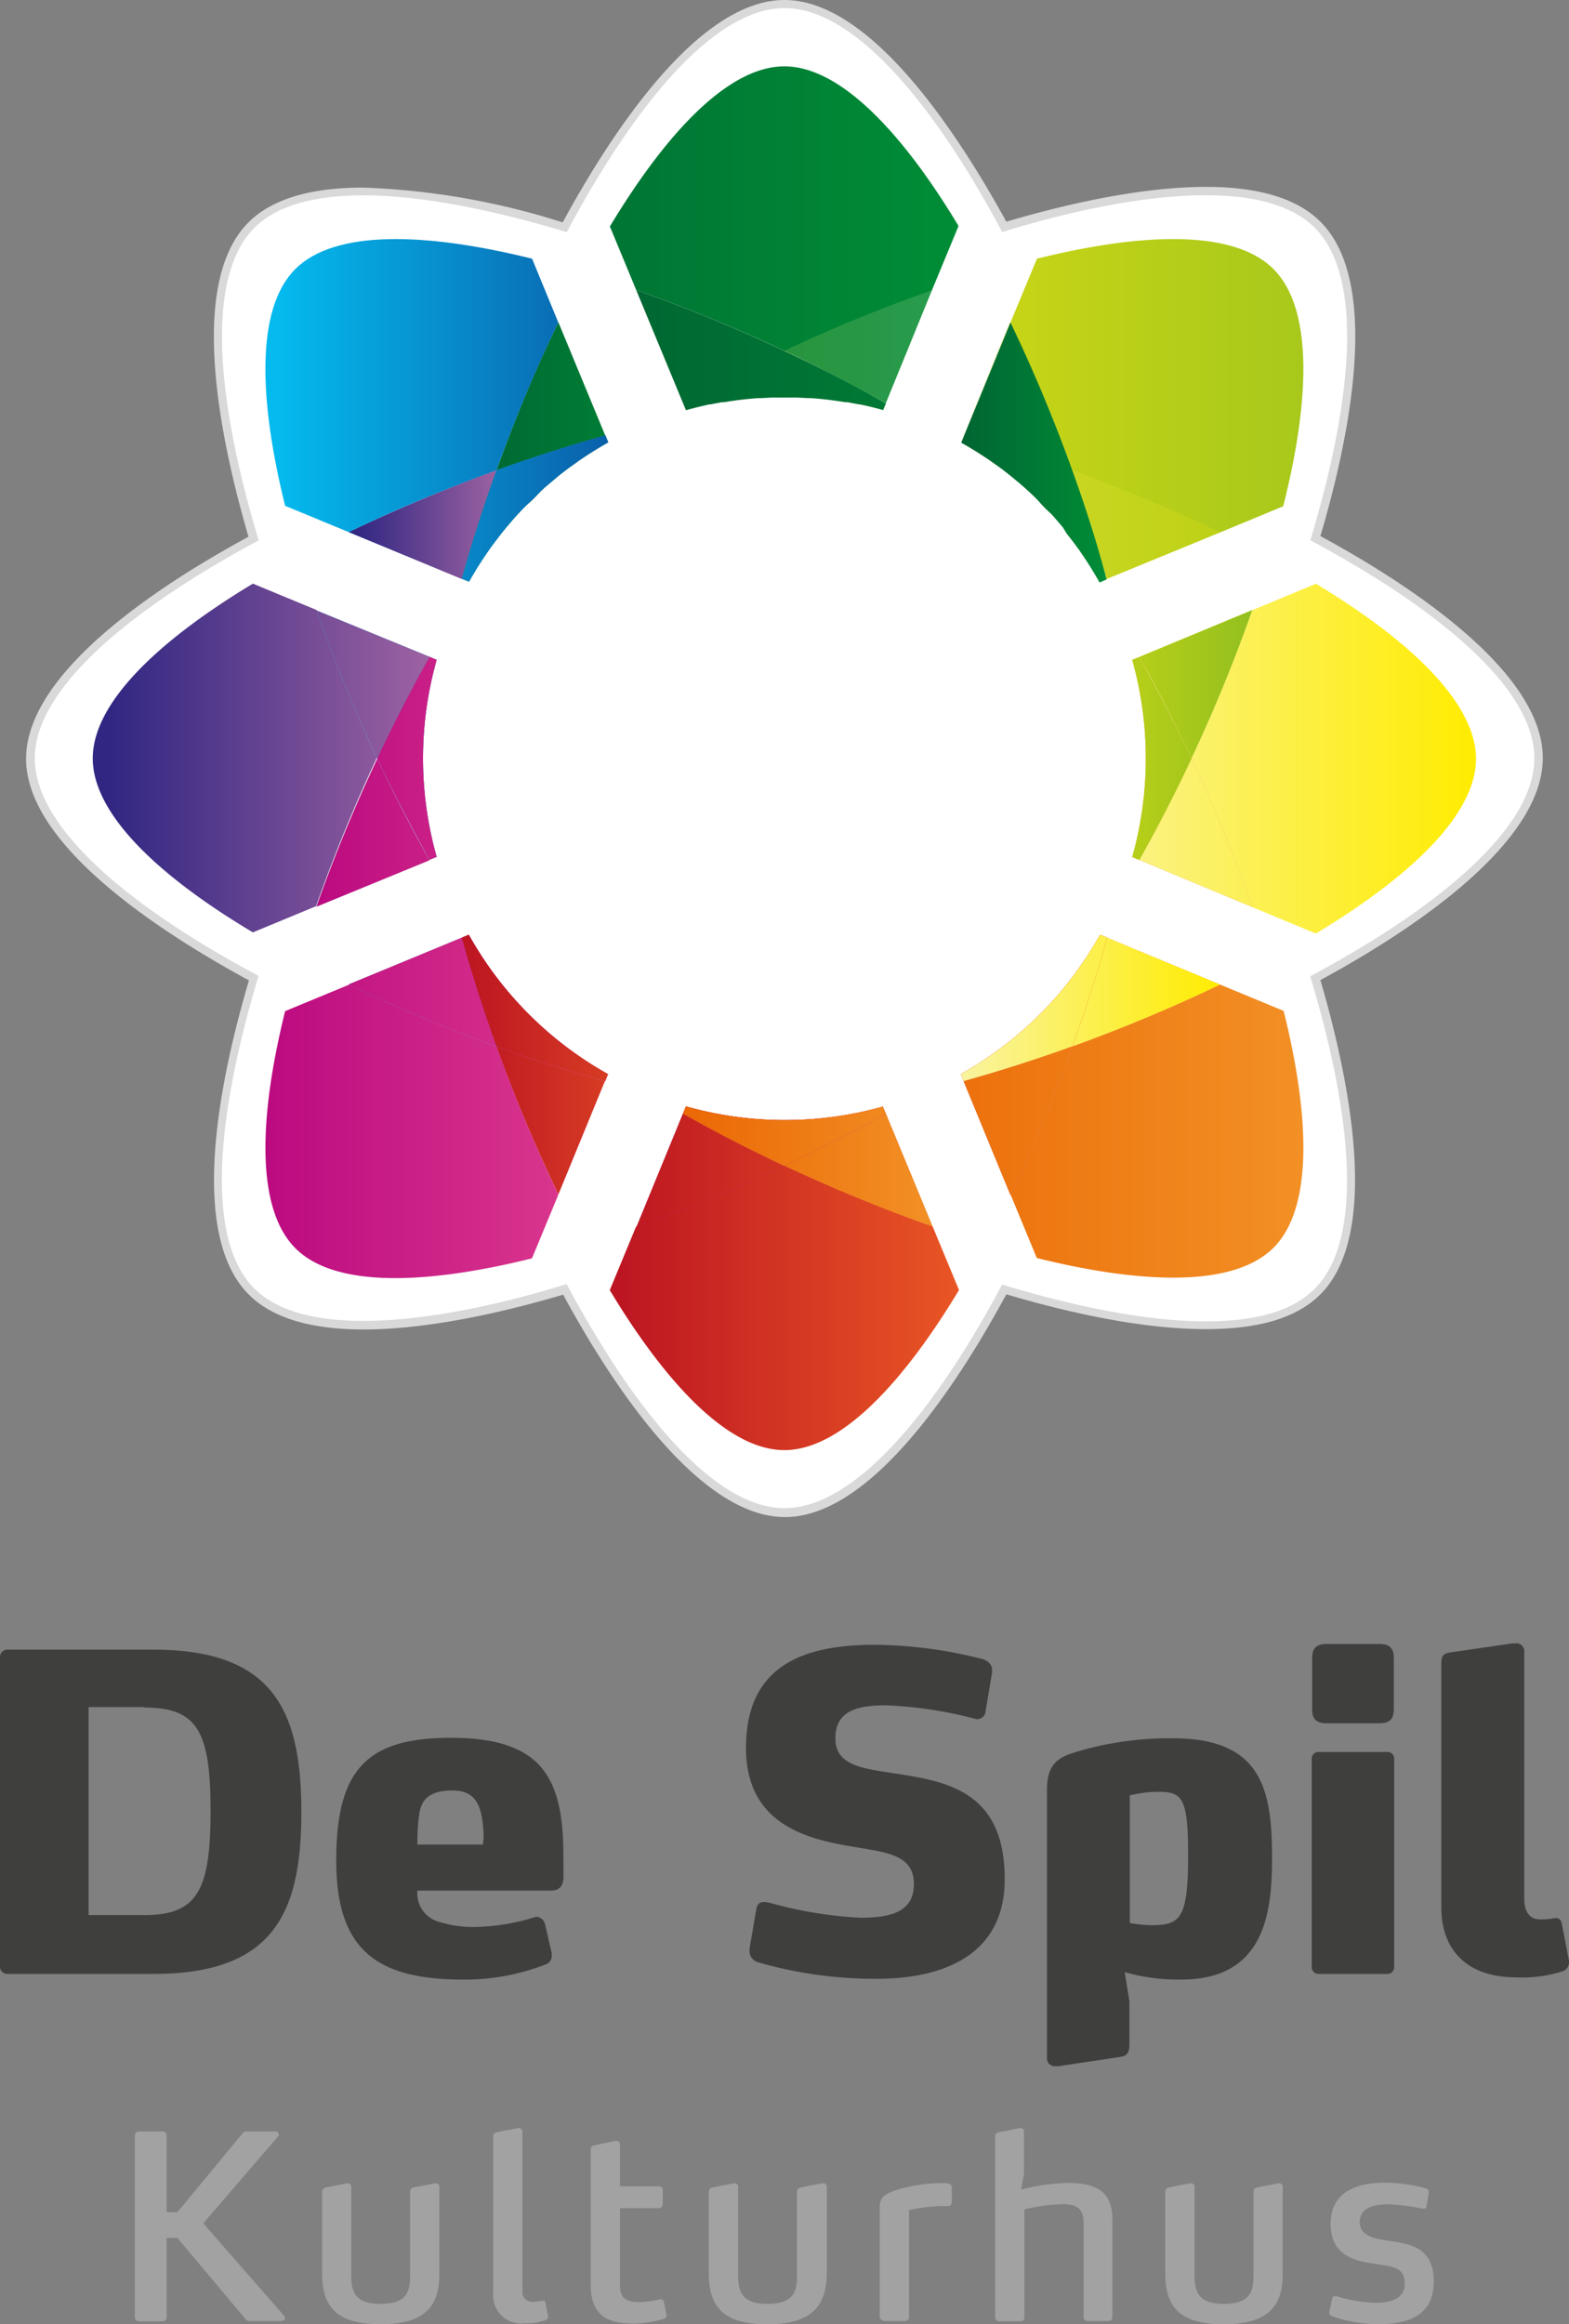 <svg xmlns="http://www.w3.org/2000/svg" xmlns:xlink="http://www.w3.org/1999/xlink" viewBox="0 0 135.32 200.35"><rect x="0" y="0" width="135.32" height="200.35" fill="#808080" stroke="none"/><defs><linearGradient id="bb83c09b-3658-4e30-9e1a-fe868337992a" x1="8" y1="65.37" x2="58.16" y2="65.37" gradientUnits="userSpaceOnUse"><stop offset="0.03" stop-color="#312782"/><stop offset="1" stop-color="#f090ba"/></linearGradient><linearGradient id="cb5cd67c-4d00-4592-b73d-d73a991d957d" x1="27.3" y1="58.98" x2="58.16" y2="58.98" gradientUnits="userSpaceOnUse"><stop offset="0.03" stop-color="#04baee"/><stop offset="1" stop-color="#0c4596"/></linearGradient><linearGradient id="c3a1128b-0008-42b3-a9be-42a86fb6f158" x1="8" y1="58.98" x2="58.16" y2="58.98" xlink:href="#bb83c09b-3658-4e30-9e1a-fe868337992a"/><linearGradient id="77b9c721-1e76-4182-a1c6-230580f486dd" x1="8" y1="71.76" x2="58.16" y2="71.76" xlink:href="#bb83c09b-3658-4e30-9e1a-fe868337992a"/><linearGradient id="f909d90d-5604-41d3-a3cb-e8ad87a53609" x1="27.3" y1="71.76" x2="58.16" y2="71.76" gradientUnits="userSpaceOnUse"><stop offset="0" stop-color="#bb0a80"/><stop offset="1" stop-color="#e94b93"/></linearGradient><linearGradient id="45225844-eaf4-44ff-ae35-795e1c0f6830" x1="27.3" y1="65.37" x2="58.16" y2="65.37" xlink:href="#cb5cd67c-4d00-4592-b73d-d73a991d957d"/><linearGradient id="9b801edb-3e20-43f8-af4d-c11f481c70ed" x1="8" y1="65.37" x2="58.16" y2="65.37" xlink:href="#bb83c09b-3658-4e30-9e1a-fe868337992a"/><linearGradient id="af08b200-7fb7-463d-a9ed-c24fe6749020" x1="27.3" y1="65.37" x2="58.16" y2="65.37" xlink:href="#f909d90d-5604-41d3-a3cb-e8ad87a53609"/><linearGradient id="280a7d90-9860-4433-b73b-e1994b06be1f" x1="22.9" y1="95.48" x2="60.94" y2="95.48" xlink:href="#f909d90d-5604-41d3-a3cb-e8ad87a53609"/><linearGradient id="f637e7ef-8ba9-4e37-8449-958be7cc1167" x1="30.08" y1="85.51" x2="60.94" y2="85.51" xlink:href="#bb83c09b-3658-4e30-9e1a-fe868337992a"/><linearGradient id="9e4887a8-4153-4da3-98c7-b65428356ab5" x1="22.9" y1="85.51" x2="60.94" y2="85.51" xlink:href="#f909d90d-5604-41d3-a3cb-e8ad87a53609"/><linearGradient id="c13f110a-c28d-4e98-a2fe-a431ca163450" x1="52.59" y1="112.76" x2="82.71" y2="112.76" gradientUnits="userSpaceOnUse"><stop offset="0.03" stop-color="#bd1622"/><stop offset="1" stop-color="#e95624"/></linearGradient><linearGradient id="cdd2f6a3-4a2d-48a6-be01-818809808acc" x1="54.86" y1="100.86" x2="76.4" y2="100.86" xlink:href="#f909d90d-5604-41d3-a3cb-e8ad87a53609"/><linearGradient id="8653dcf7-a586-4757-bd9c-6018ce59d695" x1="52.59" y1="100.86" x2="82.71" y2="100.86" xlink:href="#c13f110a-c28d-4e98-a2fe-a431ca163450"/><linearGradient id="8631a1c4-285d-490f-9ab1-87405a7b7f2f" x1="22.9" y1="96.57" x2="60.94" y2="96.57" xlink:href="#f909d90d-5604-41d3-a3cb-e8ad87a53609"/><linearGradient id="58ef5fc2-45dc-4d6a-bbb4-359982fb1ef9" x1="39.82" y1="96.57" x2="60.94" y2="96.57" xlink:href="#c13f110a-c28d-4e98-a2fe-a431ca163450"/><linearGradient id="cb084960-d316-45c8-9a82-0293313d08b8" x1="30.08" y1="86.89" x2="60.94" y2="86.89" xlink:href="#bb83c09b-3658-4e30-9e1a-fe868337992a"/><linearGradient id="698c9955-12e7-4e63-80d1-95ab5f77f4cd" x1="22.9" y1="86.89" x2="60.94" y2="86.89" xlink:href="#f909d90d-5604-41d3-a3cb-e8ad87a53609"/><linearGradient id="a5069b96-9b3d-4d91-84a9-a56ccc45e258" x1="39.82" y1="86.89" x2="60.94" y2="86.89" xlink:href="#c13f110a-c28d-4e98-a2fe-a431ca163450"/><linearGradient id="969e5839-b20f-4a8b-a31b-45ba54bf6026" x1="74.36" y1="95.36" x2="112.41" y2="95.36" gradientUnits="userSpaceOnUse"><stop offset="0.03" stop-color="#eb6907"/><stop offset="1" stop-color="#f29025"/></linearGradient><linearGradient id="57bd7bd1-2ba2-4902-9e26-7007394f318f" x1="74.36" y1="96.57" x2="95.48" y2="96.57" xlink:href="#c13f110a-c28d-4e98-a2fe-a431ca163450"/><linearGradient id="f2897acd-f6a9-4d0c-9f56-88bb1b8ce3b9" x1="74.36" y1="96.57" x2="112.41" y2="96.57" xlink:href="#969e5839-b20f-4a8b-a31b-45ba54bf6026"/><linearGradient id="ede9feef-f098-45e0-9c01-3e565ff88f3d" x1="52.59" y1="100.55" x2="82.71" y2="100.55" xlink:href="#c13f110a-c28d-4e98-a2fe-a431ca163450"/><linearGradient id="3391a1c3-4828-4993-8e6a-7f0d024866ae" x1="58.9" y1="100.55" x2="80.43" y2="100.55" xlink:href="#969e5839-b20f-4a8b-a31b-45ba54bf6026"/><linearGradient id="75f09526-0488-464e-92db-dc44ef53054f" x1="54.86" y1="97.93" x2="76.4" y2="97.93" xlink:href="#f909d90d-5604-41d3-a3cb-e8ad87a53609"/><linearGradient id="7d560e5c-f8dd-4a76-b231-f0b94811ae0e" x1="52.59" y1="97.93" x2="82.71" y2="97.93" xlink:href="#c13f110a-c28d-4e98-a2fe-a431ca163450"/><linearGradient id="dfcca35f-8ea9-4cac-9340-dd13ef44e133" x1="58.9" y1="97.93" x2="80.43" y2="97.93" xlink:href="#969e5839-b20f-4a8b-a31b-45ba54bf6026"/><linearGradient id="cb116f20-4e74-44b8-b569-67354eb4f387" x1="74.36" y1="85.39" x2="112.41" y2="85.39" xlink:href="#969e5839-b20f-4a8b-a31b-45ba54bf6026"/><linearGradient id="8d225eca-fe23-4ac5-a0c6-386fc7625f1a" x1="74.36" y1="85.39" x2="105.22" y2="85.39" gradientUnits="userSpaceOnUse"><stop offset="0.03" stop-color="#f7f6d6"/><stop offset="1" stop-color="#ffec00"/></linearGradient><linearGradient id="092c75f7-f1f0-42b4-b663-60f153a360cf" x1="74.36" y1="86.89" x2="95.48" y2="86.89" xlink:href="#c13f110a-c28d-4e98-a2fe-a431ca163450"/><linearGradient id="70edcb3a-ca3d-4452-9fdb-8f83b1126c7a" x1="74.36" y1="86.89" x2="112.41" y2="86.89" xlink:href="#969e5839-b20f-4a8b-a31b-45ba54bf6026"/><linearGradient id="c5e85538-87cd-4deb-baa0-b94b3886170a" x1="74.36" y1="86.89" x2="105.22" y2="86.89" xlink:href="#8d225eca-fe23-4ac5-a0c6-386fc7625f1a"/><linearGradient id="e0c49f16-75b3-494d-93bd-17e4e8edb3da" x1="77.15" y1="65.37" x2="127.3" y2="65.37" xlink:href="#8d225eca-fe23-4ac5-a0c6-386fc7625f1a"/><linearGradient id="372e544f-aaf6-4606-a8a3-159ff65241de" x1="77.15" y1="71.76" x2="108" y2="71.76" xlink:href="#969e5839-b20f-4a8b-a31b-45ba54bf6026"/><linearGradient id="a2837d91-ce61-489c-bcca-5df8749400b5" x1="77.15" y1="71.76" x2="127.3" y2="71.76" xlink:href="#8d225eca-fe23-4ac5-a0c6-386fc7625f1a"/><linearGradient id="dbab2d5e-adf7-43a8-b5da-f749fc01234a" x1="94" y1="50.04" x2="95.83" y2="50.04" gradientUnits="userSpaceOnUse"><stop offset="0.03" stop-color="#fcea0d"/><stop offset="1" stop-color="#93c01f"/></linearGradient><linearGradient id="0f231431-edd7-4e0c-bc18-0e82b81597e8" x1="77.15" y1="73.99" x2="108" y2="73.99" xlink:href="#dbab2d5e-adf7-43a8-b5da-f749fc01234a"/><linearGradient id="4b9a2d9d-cb9c-48a0-acbc-6a009e9b2d6e" x1="77.15" y1="73.99" x2="127.3" y2="73.99" xlink:href="#8d225eca-fe23-4ac5-a0c6-386fc7625f1a"/><linearGradient id="51a679a1-5b17-40f2-9b0f-f7bfe90f153b" x1="77.15" y1="58.98" x2="127.3" y2="58.98" xlink:href="#8d225eca-fe23-4ac5-a0c6-386fc7625f1a"/><linearGradient id="110f9d25-5682-4864-864e-f3365cf637ea" x1="77.15" y1="58.98" x2="108" y2="58.98" xlink:href="#dbab2d5e-adf7-43a8-b5da-f749fc01234a"/><linearGradient id="fa595c20-ef94-492d-8e39-34e3cbeaec75" x1="77.15" y1="65.37" x2="108" y2="65.37" xlink:href="#969e5839-b20f-4a8b-a31b-45ba54bf6026"/><linearGradient id="042f4daf-ffbc-489b-8366-64e527c0c856" x1="77.15" y1="65.37" x2="127.3" y2="65.37" xlink:href="#8d225eca-fe23-4ac5-a0c6-386fc7625f1a"/><linearGradient id="a36e5a22-7219-41e7-9b1b-3fe4294827d3" x1="77.15" y1="65.37" x2="108" y2="65.37" xlink:href="#dbab2d5e-adf7-43a8-b5da-f749fc01234a"/><linearGradient id="6800fdb7-307e-4794-8627-4343c33f9233" x1="22.9" y1="45.23" x2="60.94" y2="45.23" xlink:href="#cb5cd67c-4d00-4592-b73d-d73a991d957d"/><linearGradient id="2f28abec-f0b5-4640-a98c-3cd2b29f4284" x1="22.9" y1="33.24" x2="60.94" y2="33.24" xlink:href="#cb5cd67c-4d00-4592-b73d-d73a991d957d"/><linearGradient id="30c9ecfb-1fd1-42a3-aaa1-077996ee6cee" x1="30.08" y1="45.23" x2="52.45" y2="45.23" xlink:href="#bb83c09b-3658-4e30-9e1a-fe868337992a"/><linearGradient id="60c95ea8-df51-4791-8c6e-6c376dcc630a" x1="39.82" y1="43.85" x2="60.94" y2="43.85" gradientUnits="userSpaceOnUse"><stop offset="0.03" stop-color="#063"/><stop offset="1" stop-color="#008d36"/></linearGradient><linearGradient id="4b654ad2-8635-43c7-9f12-71007bd12a83" x1="54.71" y1="25.29" x2="55.1" y2="25.29" xlink:href="#60c95ea8-df51-4791-8c6e-6c376dcc630a"/><linearGradient id="108f3632-39b8-4bd5-8e95-28cc15b75df0" x1="39.82" y1="34.17" x2="60.94" y2="34.17" xlink:href="#60c95ea8-df51-4791-8c6e-6c376dcc630a"/><linearGradient id="65458ccb-13e2-4c7c-8911-747f9020c645" x1="22.9" y1="43.85" x2="60.94" y2="43.85" xlink:href="#cb5cd67c-4d00-4592-b73d-d73a991d957d"/><linearGradient id="36ab2f73-c1a9-461d-a435-79a176620fc1" x1="40.87" y1="35.26" x2="129.05" y2="35.26" xlink:href="#dbab2d5e-adf7-43a8-b5da-f749fc01234a"/><linearGradient id="41471185-77cb-4467-b359-8211eecf1ffe" x1="82.86" y1="38.99" x2="95.48" y2="38.99" xlink:href="#60c95ea8-df51-4791-8c6e-6c376dcc630a"/><linearGradient id="273d037a-a243-40d5-85e5-ee819a1a27f3" x1="74.37" y1="45.35" x2="105.23" y2="45.35" xlink:href="#8d225eca-fe23-4ac5-a0c6-386fc7625f1a"/><linearGradient id="1505d4f6-1fe2-4dc7-80dd-baaccf24cb13" x1="51.04" y1="30.19" x2="101.77" y2="30.19" xlink:href="#60c95ea8-df51-4791-8c6e-6c376dcc630a"/><linearGradient id="90804025-c726-4dbb-b7c0-52d6f34d4b68" x1="32.01" y1="20.26" x2="82.71" y2="20.26" xlink:href="#60c95ea8-df51-4791-8c6e-6c376dcc630a"/><linearGradient id="b46f6efe-47c3-4c34-bc77-59ad289f74c3" x1="776.4" y1="15539.39" x2="806.51" y2="15539.39" gradientTransform="translate(859.11 15569.27) rotate(180)" xlink:href="#8d225eca-fe23-4ac5-a0c6-386fc7625f1a"/></defs><title>De Spil</title><g style="isolation:isolate"><g id="6f25d758-541e-461d-92b0-ec5f38e8ff1f" data-name="Layer 2"><g id="a4fbc6ff-d5be-4ebf-bfea-ac8ac28a5edf" data-name="Layer 1"><path d="M67.66,130.39c-7.44,0-15-11.93-19-19.24a63.82,63.82,0,0,1-17.39,3.1c-4.47,0-7.7-1-9.63-2.9-5.26-5.26-2.18-19.06.2-27-7.3-3.94-19.24-11.52-19.24-19s11.94-15,19.24-19c-2.38-8-5.46-21.76-.2-27,1.93-1.92,5.16-2.9,9.63-2.9a63.82,63.82,0,0,1,17.39,3.1C52.64,12.28,60.22.35,67.66.35s15,11.93,19,19.24A63.82,63.82,0,0,1,104,16.49c4.46,0,7.7,1,9.62,2.9,5.27,5.26,2.18,19.06-.2,27,7.31,3.94,19.25,11.52,19.25,19s-11.94,15-19.25,19c2.38,8,5.47,21.76.2,27-1.92,1.93-5.16,2.9-9.62,2.9h0a63.82,63.82,0,0,1-17.39-3.1C82.68,118.46,75.1,130.39,67.66,130.39Z" fill="#fff"/><path d="M67.66.7C73.71.7,80.56,9,86.44,20c6.5-2,12.63-3.17,17.57-3.17,4.13,0,7.42.85,9.38,2.8,4.28,4.28,3.23,15-.38,26.94,11,5.89,19.32,12.74,19.32,18.79S124,78.27,113,84.16c3.61,11.93,4.66,22.66.38,26.94-2,2-5.25,2.8-9.38,2.8-4.94,0-11.07-1.2-17.57-3.17C80.56,121.72,73.71,130,67.66,130s-12.9-8.32-18.79-19.31c-6.49,2-12.63,3.17-17.56,3.17-4.14,0-7.43-.85-9.38-2.8-4.28-4.28-3.23-15,.37-26.94C11.32,78.27,3,71.42,3,65.37s8.33-12.9,19.31-18.79c-3.6-11.93-4.65-22.66-.37-26.94,1.95-1.95,5.24-2.8,9.38-2.8,4.93,0,11.07,1.21,17.56,3.17C54.76,9,61.61.7,67.66.7m0-.7C60.12,0,52.54,11.78,48.53,19.17a64,64,0,0,0-17.22-3c-4.56,0-7.88,1-9.88,3-5.33,5.33-2.36,19,0,27.1-7.4,4-19.18,11.59-19.18,19.13S14.07,80.49,21.47,84.51c-2.39,8.07-5.37,21.76,0,27.09,2,2,5.32,3,9.88,3s10.44-1,17.22-3c4,7.39,11.59,19.17,19.13,19.17S82.77,119,86.79,111.57c6.78,2,12.57,3,17.22,3s7.88-1,9.87-3c5.33-5.33,2.36-19,0-27.09,7.4-4,19.18-11.6,19.18-19.14s-11.78-15.12-19.18-19.13c2.39-8.07,5.36-21.77,0-27.1-2-2-5.31-3-9.87-3s-10.44,1-17.22,3C82.77,11.78,75.19,0,67.66,0Z" fill="#d9d9d9"/><path d="M37.66,56.88l-.61-.26-9.75-4-5.49-2.27C13.73,55.18,8,60.55,8,65.37s5.72,10.18,13.81,15l15.85-6.56A31.2,31.2,0,0,1,37.66,56.88Z" fill="#fff"/><path d="M40.44,80.57l-.62.26-15.23,6.3c-2.27,9.17-2.53,17,.88,20.43s11.25,3.15,20.41.88l2.28-5.5,4-9.74.25-.61a31.13,31.13,0,0,1-12-12Z" fill="#fff"/><path d="M94.87,80.58a31.13,31.13,0,0,1-12,12h0l6.56,15.85c9.16,2.27,17,2.52,20.41-.88s3.16-11.26.88-20.42Z" fill="#fff"/><path d="M76.4,96h0l-.26-.62a31.39,31.39,0,0,1-17,0L58.9,96l-4,9.75-2.27,5.48C57.46,119.29,62.83,125,67.65,125s10.19-5.72,15.06-13.8l-2.28-5.49Z" fill="#fff"/><path d="M113.5,50.32,97.65,56.88h0a31.42,31.42,0,0,1,0,17l.61.25,15.23,6.31c8.09-4.87,13.81-10.24,13.81-15.06S121.58,55.19,113.5,50.32Z" fill="#fff"/><path d="M82.86,38.16c.86.48,1.69,1,2.51,1.56l.31.22.66.47.73.57.52.43c.26.21.51.43.76.65l.33.3c.34.31.68.63,1,1s.65.67,1,1l.29.33.65.76L92,46l.57.73.48.65.21.31c.57.82,1.09,1.66,1.57,2.52h0l10.36-4.29h0l5.48-2.27c2.28-9.17,2.53-17-.88-20.42S98.59,20,89.43,22.3L82.86,38.16Z" fill="#fff"/><path d="M51.25,35.26l-5.36-13c-9.16-2.27-17-2.52-20.42.89s-3.15,11.25-.88,20.41l5.49,2.27,2.44,1,7.3,3,.62.25c.48-.85,1-1.69,1.57-2.51l.21-.31c.16-.22.31-.44.48-.65s.37-.49.56-.73l.43-.53.65-.76.3-.33c.31-.34.63-.68,1-1s.67-.66,1-1l.33-.3.77-.65.51-.43.74-.57.66-.47.3-.22c.82-.56,1.66-1.09,2.52-1.57l-.25-.61Z" fill="#fff"/><path d="M37,74.11h0l-9.74,4a137.14,137.14,0,0,1,5.24-12.78A135.73,135.73,0,0,1,27.3,52.58l-5.49-2.27C13.73,55.18,8,60.55,8,65.37s5.72,10.18,13.81,15l15.85-6.56h0Z" fill="url(#bb83c09b-3658-4e30-9e1a-fe868337992a)" style="mix-blend-mode:multiply"/><path d="M37.05,56.62l-9.75-4a135.73,135.73,0,0,0,5.24,12.79C34,62.31,35.5,59.35,37.05,56.62Z" fill="url(#cb5cd67c-4d00-4592-b73d-d73a991d957d)" style="mix-blend-mode:multiply"/><path d="M37.05,56.62l-9.75-4a135.73,135.73,0,0,0,5.24,12.79C34,62.31,35.5,59.35,37.05,56.62Z" fill="url(#c3a1128b-0008-42b3-a9be-42a86fb6f158)" style="mix-blend-mode:multiply"/><path d="M27.3,78.15l9.74-4c-1.54-2.73-3.06-5.68-4.5-8.74A137.14,137.14,0,0,0,27.3,78.15Z" fill="url(#77b9c721-1e76-4182-a1c6-230580f486dd)" style="mix-blend-mode:multiply"/><path d="M27.3,78.15l9.74-4c-1.54-2.73-3.06-5.68-4.5-8.74A137.14,137.14,0,0,0,27.3,78.15Z" fill="url(#f909d90d-5604-41d3-a3cb-e8ad87a53609)" style="mix-blend-mode:multiply"/><path d="M37.66,56.88l-.61-.26c-1.55,2.73-3.07,5.69-4.51,8.75,1.44,3.06,3,6,4.5,8.74l.62-.25A31.2,31.2,0,0,1,37.66,56.88Z" fill="url(#45225844-eaf4-44ff-ae35-795e1c0f6830)" style="mix-blend-mode:multiply"/><path d="M37.66,56.88l-.61-.26c-1.55,2.73-3.07,5.69-4.51,8.75,1.44,3.06,3,6,4.5,8.74l.62-.25A31.2,31.2,0,0,1,37.66,56.88Z" fill="url(#9b801edb-3e20-43f8-af4d-c11f481c70ed)" style="mix-blend-mode:multiply"/><path d="M37.66,56.88l-.61-.26c-1.55,2.73-3.07,5.69-4.51,8.75,1.44,3.06,3,6,4.5,8.74l.62-.25A31.2,31.2,0,0,1,37.66,56.88Z" fill="url(#af08b200-7fb7-463d-a9ed-c24fe6749020)" style="mix-blend-mode:multiply"/><path d="M30.08,84.86l9.74-4h0l-15.23,6.3c-2.27,9.17-2.53,17,.88,20.43s11.25,3.15,20.41.88l2.28-5.5A134.74,134.74,0,0,1,42.82,90.2,134.74,134.74,0,0,1,30.08,84.86Z" fill="url(#280a7d90-9860-4433-b73b-e1994b06be1f)" style="mix-blend-mode:multiply"/><path d="M30.08,84.86A134.74,134.74,0,0,0,42.82,90.2c-1.15-3.18-2.16-6.35-3-9.37Z" fill="url(#f637e7ef-8ba9-4e37-8449-958be7cc1167)" style="mix-blend-mode:multiply"/><path d="M30.08,84.86A134.74,134.74,0,0,0,42.82,90.2c-1.15-3.18-2.16-6.35-3-9.37Z" fill="url(#9e4887a8-4153-4da3-98c7-b65428356ab5)" style="mix-blend-mode:multiply"/><path d="M54.86,105.73l-2.27,5.48C57.46,119.29,62.83,125,67.65,125s10.19-5.72,15.06-13.8l-2.28-5.49c-4.28-1.5-8.63-3.3-12.78-5.24A135.73,135.73,0,0,1,54.86,105.73Z" fill="url(#c13f110a-c28d-4e98-a2fe-a431ca163450)" style="mix-blend-mode:multiply"/><path d="M58.9,96l-4,9.75a135.73,135.73,0,0,0,12.79-5.24C64.59,99.05,61.63,97.53,58.9,96Z" fill="url(#cdd2f6a3-4a2d-48a6-be01-818809808acc)" style="mix-blend-mode:multiply"/><path d="M58.9,96l-4,9.75a135.73,135.73,0,0,0,12.79-5.24C64.59,99.05,61.63,97.53,58.9,96Z" fill="url(#8653dcf7-a586-4757-bd9c-6018ce59d695)" style="mix-blend-mode:multiply"/><path d="M42.82,90.2a134.74,134.74,0,0,0,5.34,12.74l4-9.74C49.17,92.36,46,91.35,42.82,90.2Z" fill="url(#8631a1c4-285d-490f-9ab1-87405a7b7f2f)" style="mix-blend-mode:multiply"/><path d="M42.82,90.2a134.74,134.74,0,0,0,5.34,12.74l4-9.74C49.17,92.36,46,91.35,42.82,90.2Z" fill="url(#58ef5fc2-45dc-4d6a-bbb4-359982fb1ef9)" style="mix-blend-mode:multiply"/><path d="M40.44,80.57l-.62.26c.84,3,1.85,6.19,3,9.37,3.18,1.15,6.35,2.16,9.37,3l.25-.61a31.13,31.13,0,0,1-12-12Z" fill="url(#cb084960-d316-45c8-9a82-0293313d08b8)" style="mix-blend-mode:multiply"/><path d="M40.44,80.57l-.62.26c.84,3,1.85,6.19,3,9.37,3.18,1.15,6.35,2.16,9.37,3l.25-.61a31.13,31.13,0,0,1-12-12Z" fill="url(#698c9955-12e7-4e63-80d1-95ab5f77f4cd)" style="mix-blend-mode:multiply"/><path d="M40.44,80.57l-.62.26c.84,3,1.85,6.19,3,9.37,3.18,1.15,6.35,2.16,9.37,3l.25-.61a31.13,31.13,0,0,1-12-12Z" fill="url(#a5069b96-9b3d-4d91-84a9-a56ccc45e258)" style="mix-blend-mode:multiply"/><path d="M105.22,84.87A137.35,137.35,0,0,1,92.48,90.2,137.54,137.54,0,0,1,87.15,103L82.86,92.59h0l6.56,15.85c9.16,2.27,17,2.52,20.41-.88s3.16-11.26.88-20.42L94.87,80.58h0Z" fill="url(#969e5839-b20f-4a8b-a31b-45ba54bf6026)" style="mix-blend-mode:multiply"/><path d="M82.86,92.59h0L87.15,103A137.54,137.54,0,0,0,92.48,90.2c-3.18,1.15-6.35,2.16-9.37,3Z" fill="url(#57bd7bd1-2ba2-4902-9e26-7007394f318f)" style="mix-blend-mode:multiply"/><path d="M82.86,92.59h0L87.15,103A137.54,137.54,0,0,0,92.48,90.2c-3.18,1.15-6.35,2.16-9.37,3Z" fill="url(#f2897acd-f6a9-4d0c-9f56-88bb1b8ce3b9)" style="mix-blend-mode:multiply"/><path d="M76.14,95.37l.26.62c-2.73,1.54-5.68,3.06-8.75,4.5,4.15,1.94,8.5,3.74,12.78,5.24L76.14,95.37Z" fill="url(#ede9feef-f098-45e0-9c01-3e565ff88f3d)" style="mix-blend-mode:multiply"/><path d="M76.14,95.37l.26.62c-2.73,1.54-5.68,3.06-8.75,4.5,4.15,1.94,8.5,3.74,12.78,5.24L76.14,95.37Z" fill="url(#3391a1c3-4828-4993-8e6a-7f0d024866ae)" style="mix-blend-mode:multiply"/><path d="M59.16,95.37,58.9,96c2.73,1.55,5.69,3.07,8.75,4.51,3.07-1.44,6-3,8.75-4.5l-.26-.62A31.39,31.39,0,0,1,59.16,95.37Z" fill="url(#75f09526-0488-464e-92db-dc44ef53054f)" style="mix-blend-mode:multiply"/><path d="M59.16,95.37,58.9,96c2.73,1.55,5.69,3.07,8.75,4.51,3.07-1.44,6-3,8.75-4.5l-.26-.62A31.39,31.39,0,0,1,59.16,95.37Z" fill="url(#7d560e5c-f8dd-4a76-b231-f0b94811ae0e)" style="mix-blend-mode:multiply"/><path d="M59.16,95.37,58.9,96c2.73,1.55,5.69,3.07,8.75,4.51,3.07-1.44,6-3,8.75-4.5l-.26-.62A31.39,31.39,0,0,1,59.16,95.37Z" fill="url(#dfcca35f-8ea9-4cac-9340-dd13ef44e133)" style="mix-blend-mode:multiply"/><path d="M95.48,80.83c-.84,3-1.85,6.19-3,9.37a137.35,137.35,0,0,0,12.74-5.33L94.87,80.58h0Z" fill="url(#cb116f20-4e74-44b8-b569-67354eb4f387)" style="mix-blend-mode:multiply"/><path d="M95.48,80.83c-.84,3-1.85,6.19-3,9.37a137.35,137.35,0,0,0,12.74-5.33L94.87,80.58h0Z" fill="url(#8d225eca-fe23-4ac5-a0c6-386fc7625f1a)" style="mix-blend-mode:multiply"/><path d="M94.87,80.58a31.13,31.13,0,0,1-12,12l.25.61c3-.84,6.19-1.85,9.37-3,1.15-3.18,2.16-6.34,3-9.37Z" fill="url(#092c75f7-f1f0-42b4-b663-60f153a360cf)" style="mix-blend-mode:multiply"/><path d="M94.87,80.58a31.13,31.13,0,0,1-12,12l.25.61c3-.84,6.19-1.85,9.37-3,1.15-3.18,2.16-6.34,3-9.37Z" fill="url(#70edcb3a-ca3d-4452-9fdb-8f83b1126c7a)" style="mix-blend-mode:multiply"/><path d="M94.87,80.58a31.13,31.13,0,0,1-12,12l.25.61c3-.84,6.19-1.85,9.37-3,1.15-3.18,2.16-6.34,3-9.37Z" fill="url(#c5e85538-87cd-4deb-baa0-b94b3886170a)" style="mix-blend-mode:multiply"/><path d="M113.5,50.32,97.65,56.88h0L108,52.59a134.46,134.46,0,0,1-5.24,12.78A135.73,135.73,0,0,1,108,78.16l-9.74-4h0l15.23,6.31c8.09-4.87,13.81-10.24,13.81-15.06S121.58,55.19,113.5,50.32Z" fill="url(#e0c49f16-75b3-494d-93bd-17e4e8edb3da)" style="mix-blend-mode:multiply"/><path d="M108,78.16a135.73,135.73,0,0,0-5.24-12.79c-1.43,3.06-3,6-4.5,8.75Z" fill="url(#372e544f-aaf6-4606-a8a3-159ff65241de)" style="mix-blend-mode:multiply"/><path d="M108,78.16a135.73,135.73,0,0,0-5.24-12.79c-1.43,3.06-3,6-4.5,8.75Z" fill="url(#a2837d91-ce61-489c-bcca-5df8749400b5)" style="mix-blend-mode:multiply"/><polygon points="95.48 49.91 95.48 49.91 94.87 50.17 95.48 49.91" fill="url(#dbab2d5e-adf7-43a8-b5da-f749fc01234a)" style="mix-blend-mode:multiply"/><polygon points="97.65 73.87 98.26 74.12 98.26 74.12 97.65 73.87 97.65 73.87" fill="url(#0f231431-edd7-4e0c-bc18-0e82b81597e8)" style="mix-blend-mode:multiply"/><polygon points="97.65 73.87 97.65 73.87 98.26 74.12 98.26 74.12 97.65 73.87" fill="url(#4b9a2d9d-cb9c-48a0-acbc-6a009e9b2d6e)" style="mix-blend-mode:multiply"/><polygon points="97.65 73.87 97.65 73.87 98.26 74.12 98.26 74.12 97.65 73.87" fill="url(#0f231431-edd7-4e0c-bc18-0e82b81597e8)" style="mix-blend-mode:multiply"/><path d="M98.26,56.63c1.55,2.73,3.07,5.68,4.5,8.74A134.46,134.46,0,0,0,108,52.59L97.65,56.88h0Z" fill="url(#51a679a1-5b17-40f2-9b0f-f7bfe90f153b)" style="mix-blend-mode:multiply"/><path d="M98.26,56.63c1.55,2.73,3.07,5.68,4.5,8.74A134.46,134.46,0,0,0,108,52.59L97.65,56.88h0Z" fill="url(#110f9d25-5682-4864-864e-f3365cf637ea)" style="mix-blend-mode:multiply"/><path d="M97.65,56.88a31.42,31.42,0,0,1,0,17l.61.25c1.54-2.73,3.07-5.69,4.5-8.75-1.43-3.06-3-6-4.5-8.74Z" fill="url(#fa595c20-ef94-492d-8e39-34e3cbeaec75)" style="mix-blend-mode:multiply"/><path d="M97.65,56.88a31.42,31.42,0,0,1,0,17l.61.25c1.54-2.73,3.07-5.69,4.5-8.75-1.43-3.06-3-6-4.5-8.74Z" fill="url(#042f4daf-ffbc-489b-8366-64e527c0c856)" style="mix-blend-mode:multiply"/><path d="M97.65,56.88a31.42,31.42,0,0,1,0,17l.61.25c1.54-2.73,3.07-5.69,4.5-8.75-1.43-3.06-3-6-4.5-8.74Z" fill="url(#a36e5a22-7219-41e7-9b1b-3fe4294827d3)" style="mix-blend-mode:multiply"/><path d="M42.82,40.54c-4.3,1.56-8.65,3.36-12.74,5.33l9.74,4C40.66,46.89,41.67,43.72,42.82,40.54Z" fill="url(#6800fdb7-307e-4794-8627-4343c33f9233)" style="mix-blend-mode:multiply"/><path d="M45.89,22.3c-9.16-2.27-17-2.52-20.42.89s-3.15,11.25-.88,20.41l5.49,2.27c4.09-2,8.44-3.77,12.74-5.33,1.56-4.31,3.37-8.65,5.34-12.75l4,9.75Z" fill="url(#2f28abec-f0b5-4640-a98c-3cd2b29f4284)" style="mix-blend-mode:multiply"/><path d="M39.82,49.91c.84-3,1.85-6.19,3-9.37-4.3,1.56-8.65,3.36-12.74,5.33Z" fill="url(#30c9ecfb-1fd1-42a3-aaa1-077996ee6cee)" style="mix-blend-mode:multiply"/><path d="M42.22,47.34c.16-.22.31-.44.48-.65s.37-.49.56-.73l.43-.53.65-.76.3-.33c.31-.34.63-.68,1-1s.67-.66,1-1l.32-.3.77-.65.51-.43.74-.57.66-.47.3-.22c.82-.56,1.66-1.09,2.52-1.57l-.25-.61c-3,.84-6.19,1.85-9.38,3-1.15,3.18-2.16,6.35-3,9.37l.62.25c.48-.85,1-1.69,1.57-2.51Z" fill="url(#60c95ea8-df51-4791-8c6e-6c376dcc630a)" style="mix-blend-mode:multiply"/><polygon points="55.1 25.57 54.87 25.01 54.87 25.01 55.1 25.57" fill="url(#4b654ad2-8635-43c7-9f12-71007bd12a83)" style="mix-blend-mode:multiply"/><path d="M48.16,27.79c-2,4.1-3.78,8.44-5.34,12.75,3.19-1.15,6.35-2.16,9.38-3Z" fill="url(#108f3632-39b8-4bd5-8e95-28cc15b75df0)" style="mix-blend-mode:multiply"/><path d="M42.22,47.34c.16-.22.31-.44.48-.65s.37-.49.56-.73l.43-.53.65-.76.3-.33c.31-.34.63-.68,1-1s.67-.66,1-1l.32-.3.77-.65.51-.43.74-.57.66-.47.3-.22c.82-.56,1.66-1.09,2.52-1.57l-.25-.61c-3,.84-6.19,1.85-9.38,3-1.15,3.18-2.16,6.35-3,9.37l.62.25c.48-.85,1-1.69,1.57-2.51Z" fill="url(#65458ccb-13e2-4c7c-8911-747f9020c645)" style="mix-blend-mode:multiply"/><path d="M109.83,23.19c-3.41-3.41-11.24-3.16-20.4-.89L82.86,38.16h0l.25-.62,4-9.74a135.78,135.78,0,0,1,5.33,12.74c1.15,3.19,2.16,6.35,3,9.37l9.75-4,5.48-2.27C113,34.44,113.24,26.6,109.83,23.19Z" fill="url(#36ab2f73-c1a9-461d-a435-79a176620fc1)" style="mix-blend-mode:multiply"/><path d="M92.48,40.54A135.78,135.78,0,0,0,87.15,27.8l-4,9.74-.25.62h0c.86.48,1.69,1,2.51,1.56l.31.22.66.47.73.57.52.43c.26.21.51.43.76.65l.33.3c.34.31.68.63,1,1s.65.67,1,1l.29.33.65.76L92,46l.57.73.48.65.21.31c.57.82,1.09,1.66,1.57,2.52l.61-.26C94.64,46.89,93.63,43.73,92.48,40.54Z" fill="url(#41471185-77cb-4467-b359-8211eecf1ffe)" style="mix-blend-mode:multiply"/><path d="M95.48,49.91l-.61.26h0l10.36-4.29a137.6,137.6,0,0,0-12.75-5.34C93.63,43.73,94.64,46.89,95.48,49.91Z" opacity="0.16" fill="url(#273d037a-a243-40d5-85e5-ee819a1a27f3)"/><path d="M67.65,30.25A137.14,137.14,0,0,0,54.87,25l.23.56,4.06,9.8h0c.68-.19,1.35-.35,2-.5h.09l1-.19.2,0a29.45,29.45,0,0,1,2.94-.35l.22,0,1-.05h.06c.69,0,1.37,0,2.06,0h0l1,.05.22,0c1,.07,2,.19,2.94.35l.13,0h.07l1,.19h0l.08,0c.68.14,1.35.31,2,.49h0l.24-.58v0C73.67,33.21,70.72,31.69,67.65,30.25Z" fill="url(#1505d4f6-1fe2-4dc7-80dd-baaccf24cb13)" style="mix-blend-mode:multiply"/><path d="M67.65,5.72c-4.82,0-10.18,5.72-15.05,13.8L54.87,25a137.14,137.14,0,0,1,12.78,5.24c3.07,1.44,6,3,8.75,4.51v0l4-9.79,2.27-5.48C77.84,11.45,72.47,5.72,67.65,5.72Z" fill="url(#90804025-c726-4dbb-b7c0-52d6f34d4b68)" style="mix-blend-mode:multiply"/><path d="M76.4,34.76l4-9.75a135.73,135.73,0,0,0-12.79,5.24C70.72,31.69,73.67,33.21,76.4,34.76Z" opacity="0.16" fill="url(#b46f6efe-47c3-4c34-bc77-59ad289f74c3)"/><path d="M45.89,22.3c-9.16-2.27-17-2.52-20.42.89s-3.15,11.25-.88,20.41l5.49,2.27c4.09-2,8.44-3.77,12.74-5.33,1.56-4.31,3.37-8.65,5.34-12.75l4,9.75Z" fill="url(#2f28abec-f0b5-4640-a98c-3cd2b29f4284)" style="mix-blend-mode:multiply"/><path d="M39.82,49.91c.84-3,1.85-6.19,3-9.37-4.3,1.56-8.65,3.36-12.74,5.33Z" fill="url(#30c9ecfb-1fd1-42a3-aaa1-077996ee6cee)" style="mix-blend-mode:multiply"/><path d="M48.16,27.79c-2,4.1-3.78,8.44-5.34,12.75,3.19-1.15,6.35-2.16,9.38-3Z" fill="url(#108f3632-39b8-4bd5-8e95-28cc15b75df0)" style="mix-blend-mode:multiply"/><path d="M42.22,47.34c.16-.22.31-.44.48-.65s.37-.49.56-.73l.43-.53.65-.76.3-.33c.31-.34.63-.68,1-1s.67-.66,1-1l.32-.3.77-.65.51-.43.74-.57.66-.47.3-.22c.82-.56,1.66-1.09,2.52-1.57l-.25-.61c-3,.84-6.19,1.85-9.38,3-1.15,3.18-2.16,6.35-3,9.37l.62.25c.48-.85,1-1.69,1.57-2.51Z" fill="url(#65458ccb-13e2-4c7c-8911-747f9020c645)" style="mix-blend-mode:multiply"/><path d="M24.58,199.8a.29.29,0,0,1-.24.27H21.51a.45.45,0,0,1-.33-.16l-5.88-7h-.93v6.85a.34.34,0,0,1-.36.34h-2a.37.37,0,0,1-.38-.34V184.06a.37.37,0,0,1,.38-.33h2a.35.35,0,0,1,.36.33v6.63h.93l5.63-6.81a.42.42,0,0,1,.31-.15l2.57,0a.28.28,0,0,1,.24.27.2.2,0,0,1-.06.15l-6.46,7.5,7,8A.24.24,0,0,1,24.58,199.8Z" fill="#a2a2a2"/><path d="M32.85,200.35c-3.69,0-5.07-1.37-5.07-4.4v-7c0-.24.14-.35.36-.4l1.79-.35H30a.3.3,0,0,1,.29.33v7.61c0,1.68.57,2.45,2.54,2.45,2.3,0,2.54-1.1,2.54-2.47v-7.17c0-.24.11-.35.35-.4l1.8-.35h.06a.29.29,0,0,1,.31.33v7.43C37.91,198.45,37,200.35,32.85,200.35Z" fill="#a2a2a2"/><path d="M47.27,199.71a.26.26,0,0,1-.18.27,4.82,4.82,0,0,1-1.83.29,2.42,2.42,0,0,1-2.72-2.66V184.17c0-.25.11-.33.33-.38l1.81-.35h.09a.29.29,0,0,1,.29.33v13.69a.83.83,0,0,0,.93.95,3.22,3.22,0,0,0,.77-.09h.09c.09,0,.18,0,.2.2l.22,1.1Z" fill="#a2a2a2"/><path d="M57.5,199.58a.35.35,0,0,1-.25.31,9.65,9.65,0,0,1-2.74.4c-2.37,0-3.56-.95-3.56-3.32V185.3c0-.25.11-.34.35-.38l1.8-.38h.08c.18,0,.29.14.29.34v3.58h3.36a.31.31,0,0,1,.33.33V190a.32.32,0,0,1-.33.34H53.47V197c0,1.06.49,1.44,1.64,1.44a8.94,8.94,0,0,0,1.81-.24H57a.27.27,0,0,1,.26.22l.22,1.08A.15.15,0,0,1,57.5,199.58Z" fill="#a2a2a2"/><path d="M66.2,200.35c-3.69,0-5.07-1.37-5.07-4.4v-7c0-.24.14-.35.36-.4l1.79-.35h.09a.29.29,0,0,1,.29.33v7.61c0,1.68.57,2.45,2.54,2.45,2.3,0,2.54-1.1,2.54-2.47v-7.17c0-.24.11-.35.36-.4l1.79-.35H71a.29.29,0,0,1,.31.33v7.43C71.26,198.45,70.36,200.35,66.2,200.35Z" fill="#a2a2a2"/><path d="M81.78,190.16a14,14,0,0,0-3.38.35v9.22a.33.33,0,0,1-.34.34H76.23c-.07,0-.36-.14-.36-.34v-9.42c0-.9.4-1.17,1.35-1.5a13.18,13.18,0,0,1,3.74-.62h.38a1.23,1.23,0,0,1,.5.05.31.31,0,0,1,.25.33v1.26C82.09,190,82,190.16,81.78,190.16Z" fill="#a2a2a2"/><path d="M95.62,200.07H93.81a.32.32,0,0,1-.35-.34v-8c0-1.24-.44-1.73-1.77-1.73a14.85,14.85,0,0,0-3.34.45v9.3a.32.32,0,0,1-.33.34H86.18a.33.33,0,0,1-.35-.34V184.19c0-.24.11-.35.35-.4l1.79-.35H88a.29.29,0,0,1,.31.33v3.65l-.24,1.32a17.78,17.78,0,0,1,4-.57c2.56,0,3.87.77,3.87,3.18v8.38A.33.33,0,0,1,95.62,200.07Z" fill="#a2a2a2"/><path d="M105.56,200.35c-3.69,0-5.06-1.37-5.06-4.4v-7a.38.38,0,0,1,.35-.4l1.79-.35h.09a.29.29,0,0,1,.29.33v7.61c0,1.68.58,2.45,2.54,2.45,2.3,0,2.55-1.1,2.55-2.47v-7.17c0-.24.11-.35.35-.4l1.79-.35h.07a.29.29,0,0,1,.31.33v7.43C110.63,198.45,109.72,200.35,105.56,200.35Z" fill="#a2a2a2"/><path d="M118.85,200.35a12.58,12.58,0,0,1-4-.7c-.07-.05-.2-.09-.2-.27v-.11l.24-1.11a.24.24,0,0,1,.24-.24.2.2,0,0,1,.11,0,12.62,12.62,0,0,0,3.45.58c1.46,0,2.46-.47,2.46-1.64,0-1.48-1.09-1.48-2.57-1.72-1.24-.2-3.82-.44-3.82-3.45s2.69-3.54,4.64-3.54a13.31,13.31,0,0,1,3.58.49.28.28,0,0,1,.25.28V189l-.2,1.19a.22.22,0,0,1-.25.2h-.06a18,18,0,0,0-3-.38c-1.26,0-2.45.31-2.45,1.53s1.3,1.44,2.56,1.62c1.84.28,3.83.59,3.83,3.51S121.46,200.35,118.85,200.35Z" fill="#a2a2a2"/><path d="M13.24,170.15H.64a.62.62,0,0,1-.64-.6V142.81a.63.63,0,0,1,.64-.61h12.6c10.36,0,12.75,5.3,12.75,14S23.6,170.15,13.24,170.15Zm-.8-23H7.64v17.93h4.8c4.58,0,5.72-2.12,5.72-9S17,147.19,12.44,147.19Z" fill="#3f3f3e"/><path d="M48.6,161.72c0,.6-.15,1.25-1.1,1.25H36a2.54,2.54,0,0,0,1.82,2.68,10,10,0,0,0,3.4.45,18.62,18.62,0,0,0,5-.87h.11a.85.85,0,0,1,.69.69l.56,2.42c0,.11,0,.19,0,.26a.73.73,0,0,1-.49.72A19.19,19.19,0,0,1,40,170.64c-7.37,0-11-2.42-11-10.25s2.61-10.59,9.87-10.59c3.63,0,6,.72,7.52,2.23,1.63,1.67,2.2,4.24,2.2,7.87Zm-6.89-3.37a10.43,10.43,0,0,0-.15-1.7c-.3-1.74-1.17-2.31-2.53-2.31-2,0-2.69.76-2.88,2.08A17.64,17.64,0,0,0,36,159h5.64A4.16,4.16,0,0,0,41.71,158.35Z" fill="#3f3f3e"/><path d="M75.65,170.57a36.16,36.16,0,0,1-10.33-1.44,1,1,0,0,1-.68-.94V168l.57-3.33c.07-.53.3-.72.68-.72a3.39,3.39,0,0,1,.49.07,35.72,35.72,0,0,0,7.83,1.29c2.8,0,4.61-.6,4.61-2.91,0-2.57-2.42-2.73-5.48-3.25-3.75-.65-9-1.9-9-8.48,0-6.88,4.62-8.89,11.09-8.89A38.51,38.51,0,0,1,84.69,143c.52.15.87.46.87.95v.22L85,147.53a.7.7,0,0,1-.68.65.21.21,0,0,1-.15,0A35.71,35.71,0,0,0,76.44,147c-2.35,0-4.39.38-4.39,2.84s2.5,2.61,5.6,3.1c4.31.68,9,1.7,9,9C86.69,168.41,81.51,170.57,75.65,170.57Z" fill="#3f3f3e"/><path d="M101.87,170.64A17.06,17.06,0,0,1,97,170l.41,2.5v3.71c0,.64-.15,1-.75,1.09l-5.34.8a.9.9,0,0,1-.26,0,.67.67,0,0,1-.76-.75V154.23c0-2.42,1.25-2.84,2.76-3.29a28.1,28.1,0,0,1,8.1-1.1c7.79,0,8.55,4.58,8.55,10.4C109.7,164.86,109.09,170.64,101.87,170.64Zm-2.08-16.19a11,11,0,0,0-2.35.31v11a11.41,11.41,0,0,0,1.85.19c2.5,0,3.18-.53,3.18-6C102.47,154.83,101.94,154.45,99.79,154.45Z" fill="#3f3f3e"/><path d="M119.6,170.15h-5.82a.59.59,0,0,1-.65-.57v-18a.58.58,0,0,1,.65-.56h5.82a.57.57,0,0,1,.64.56v18A.58.58,0,0,1,119.6,170.15Zm-.68-21.6h-4.46c-.87,0-1.29-.3-1.29-1.21v-4.42c0-.91.42-1.21,1.29-1.21h4.46c.87,0,1.29.3,1.29,1.21v4.42C120.21,148.25,119.79,148.55,118.92,148.55Z" fill="#3f3f3e"/><path d="M135.32,169.21a.83.83,0,0,1-.46.68,11.32,11.32,0,0,1-4.05.56c-4.57,0-6.5-2.64-6.5-6v-21c0-.61.07-.87.68-1l5.45-.79h.26a.67.67,0,0,1,.76.72v21.29c0,1.33.64,1.78,1.36,1.78a5.32,5.32,0,0,0,1.25-.11h.11c.38,0,.49.26.53.53l.61,3.17Z" fill="#3f3f3e"/></g></g></g></svg>